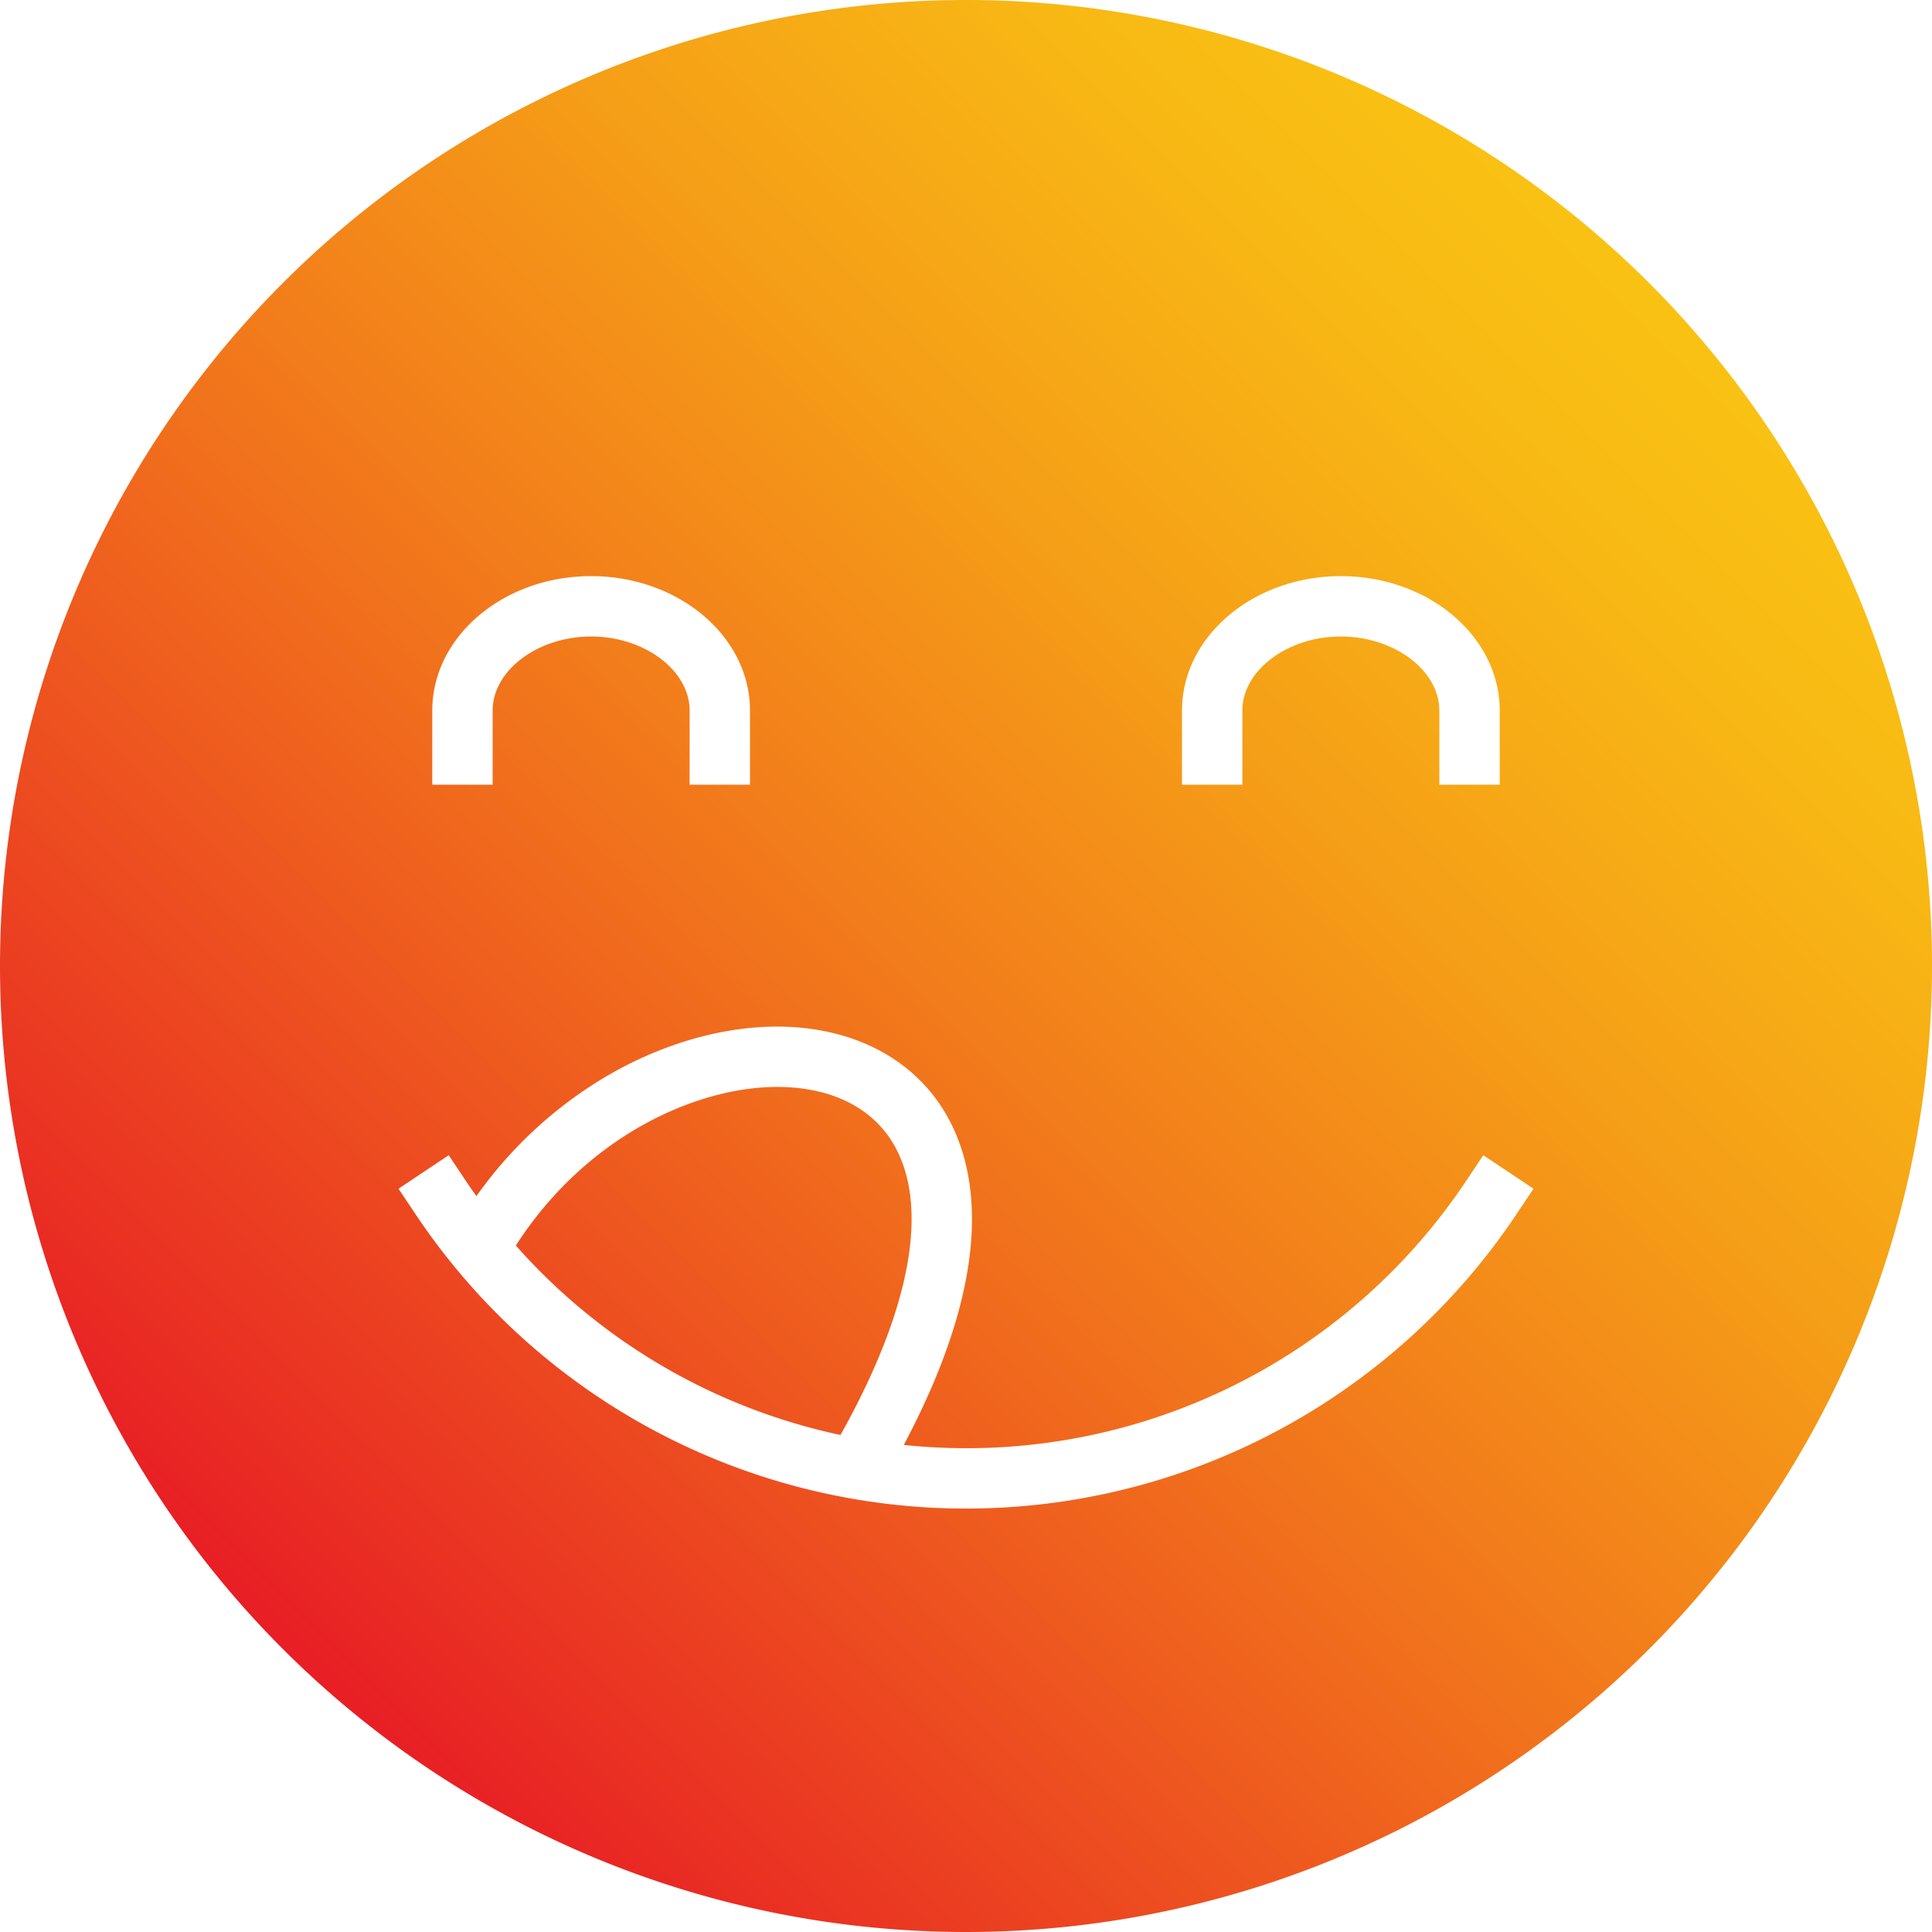 <svg data-sanitized-data-name="Layer 1" data-name="Layer 1" xmlns:xlink="http://www.w3.org/1999/xlink" xmlns="http://www.w3.org/2000/svg" width="512" viewBox="0 0 512 512" height="512" id="Layer_1"><linearGradient y2="74.98" y1="437.02" x2="437.02" x1="74.981" gradientUnits="userSpaceOnUse" id="GradientFill_1"><stop stop-color="#e81e25" offset="0"></stop><stop stop-color="#ea3522" offset=".108"></stop><stop stop-color="#f1711c" offset=".416"></stop><stop stop-color="#f59d17" offset=".678"></stop><stop stop-color="#f8b814" offset=".881"></stop><stop stop-color="#f9c213" offset="1"></stop></linearGradient><path fill-rule="evenodd" fill="url(#GradientFill_1)" d="m437.02 74.98a256 256 0 0 0 -362.039 362.04 256 256 0 0 0 362.039-362.04zm-107.778 132.97h-16v-19.64c0-19.64 18.886-35.63 42.1-35.63s42.1 15.99 42.1 35.63v19.64h-16v-19.64c0-10.64-11.953-19.63-26.1-19.63s-26.1 8.99-26.1 19.63zm-198.686 0h-16v-19.64c0-19.64 18.886-35.63 42.1-35.63s42.1 15.99 42.1 35.63v19.64h-16v-19.64c0-10.64-11.953-19.63-26.1-19.63s-26.1 8.99-26.1 19.63zm258.09 104.84 4.443-6.65 13.306 8.88-4.443 6.65a175.4 175.4 0 0 1 -291.9 0l-4.443-6.65 13.306-8.88 4.442 6.65q1.419 2.115 2.9 4.19a112.248 112.248 0 0 1 33.268-31.05c14.8-8.95 31.284-13.87 46.41-13.87 19.935 0 36.272 8.49 44.821 23.3 8.523 14.76 13.075 41.74-11.237 87.56a159.159 159.159 0 0 0 149.132-70.13zm-251.94 17.29c18.642-28.98 47.784-42.03 69.224-42.03 14.271 0 25.268 5.44 30.965 15.31 9.5 16.46 4.464 43.7-14.16 76.92a159.047 159.047 0 0 1 -86.029-50.2z"></path></svg>